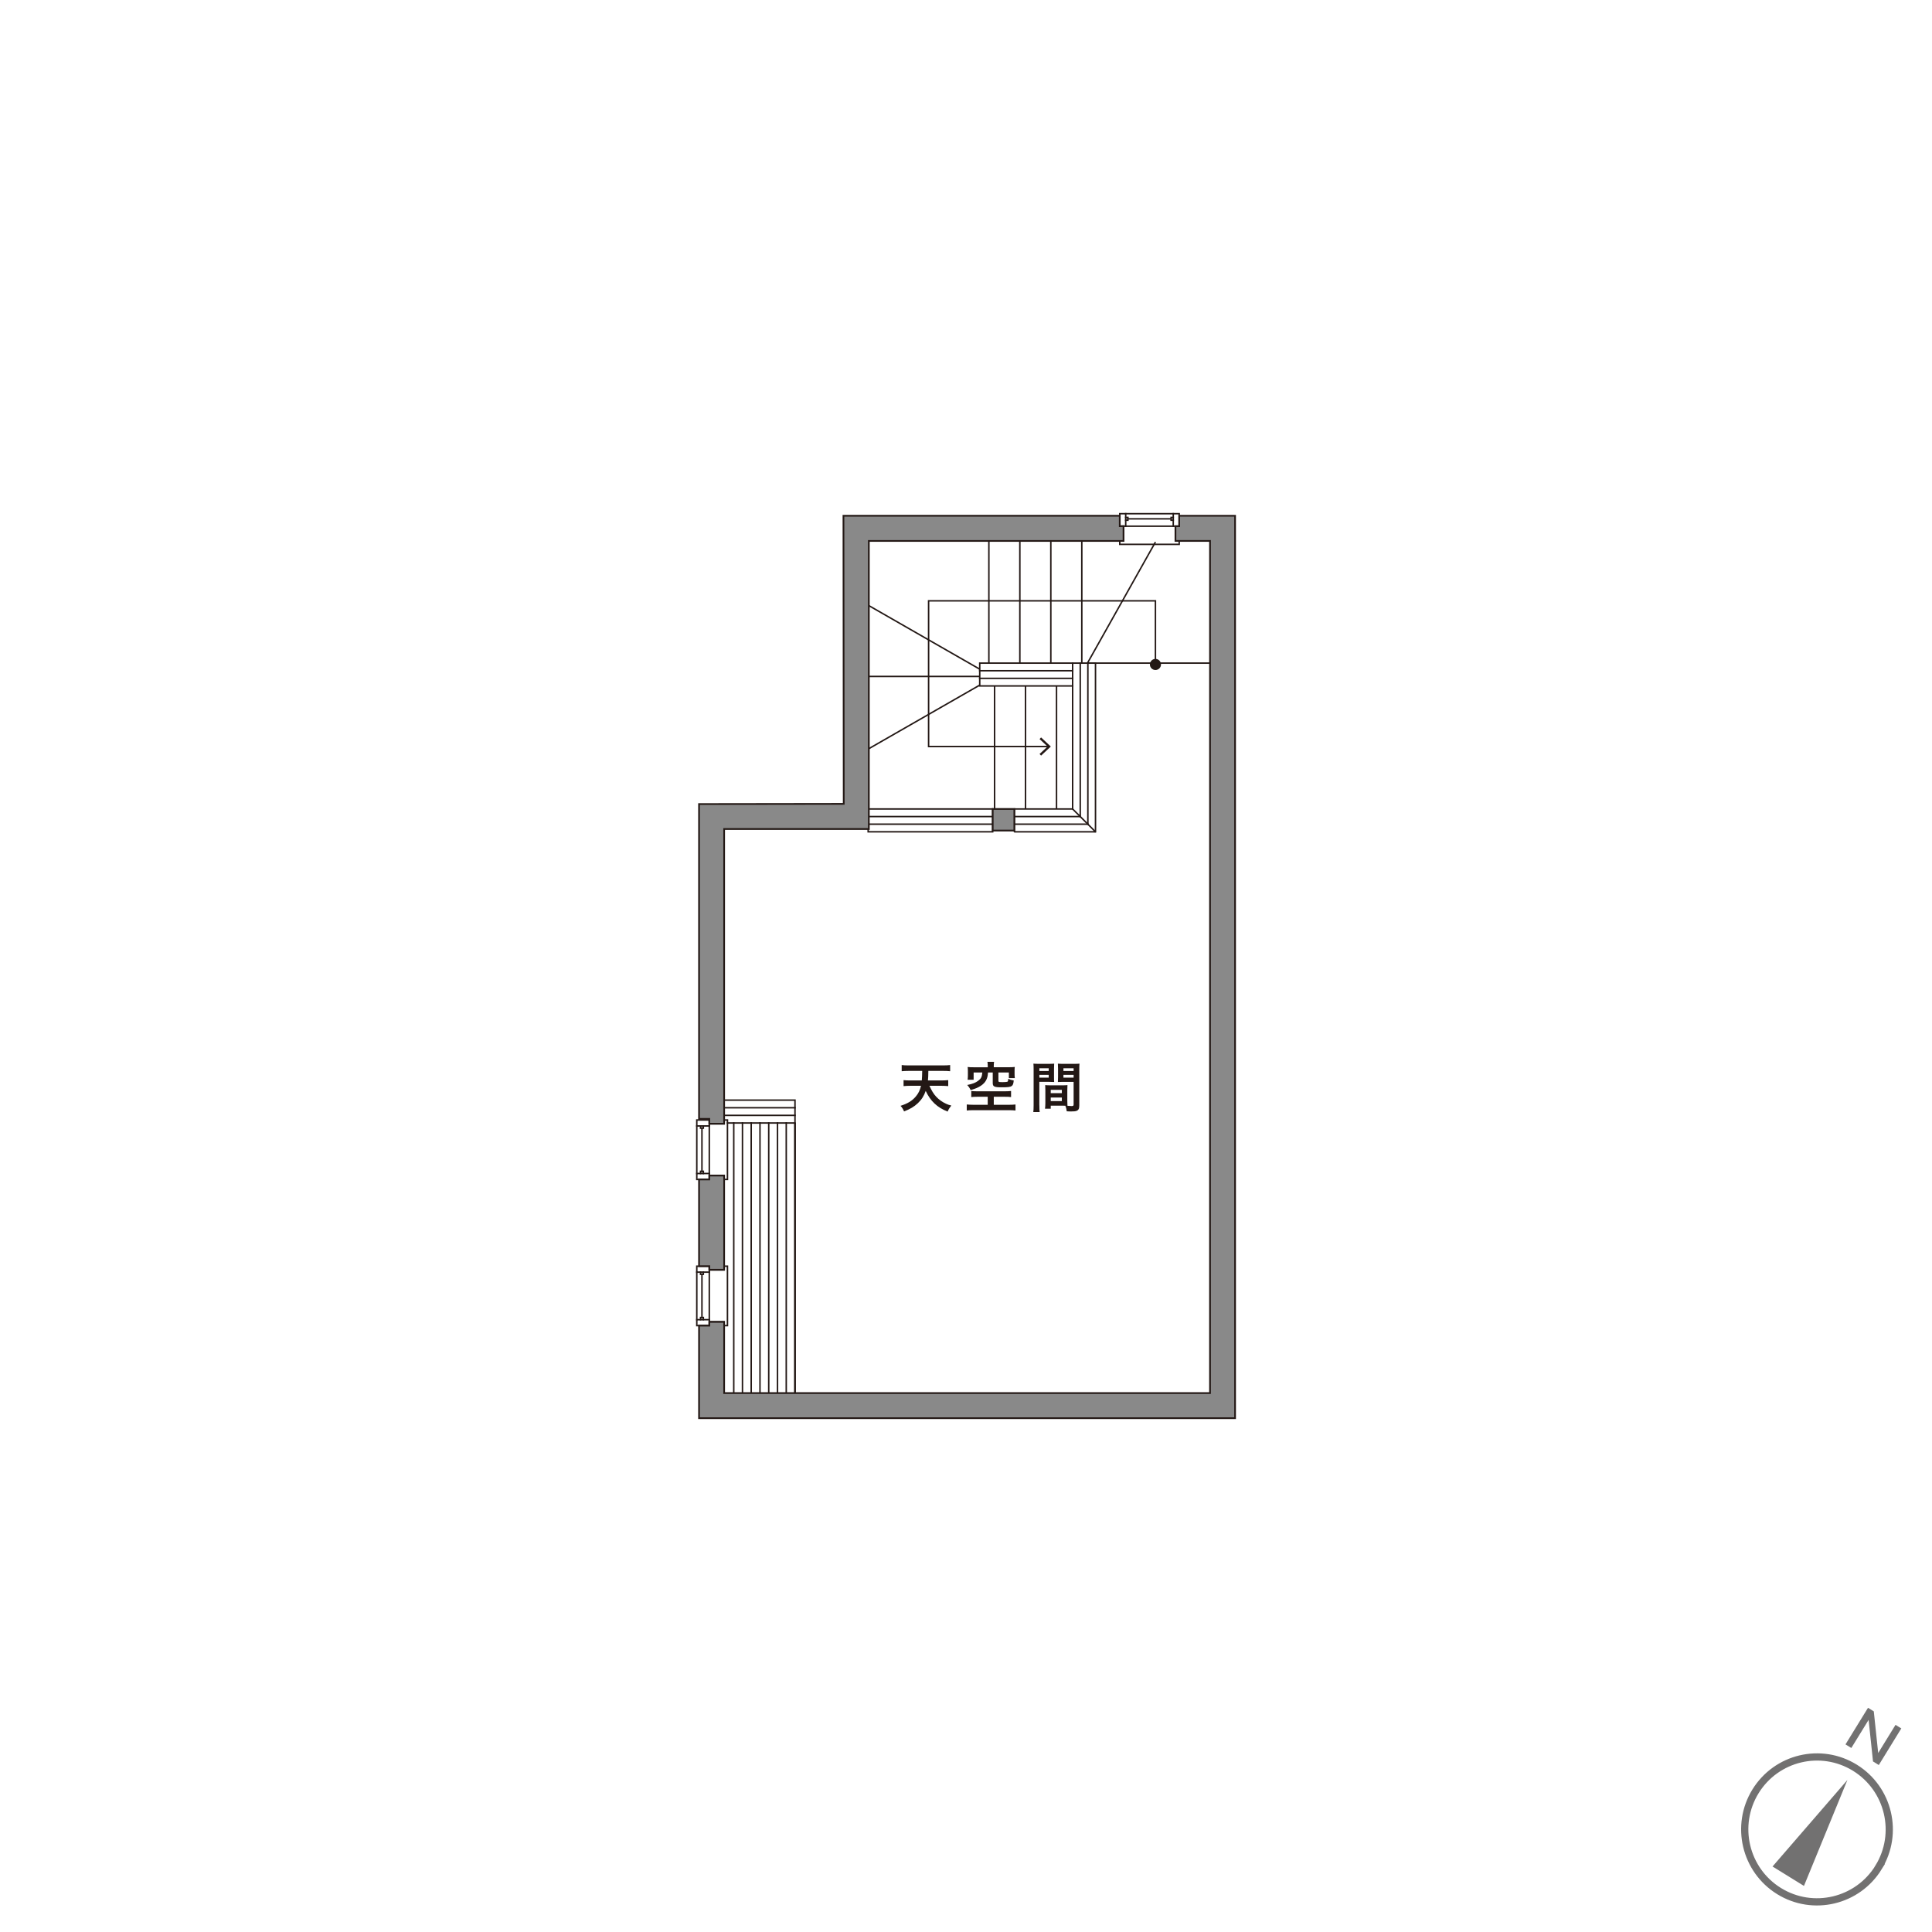 <?xml version="1.0" encoding="UTF-8"?><svg id="a" xmlns="http://www.w3.org/2000/svg" viewBox="0 0 484 484"><defs><style>.b{stroke-linejoin:bevel;}.b,.c,.d,.e,.f{stroke:#231815;}.b,.c,.d,.e,.f,.g{fill:none;}.b,.c,.e,.f{stroke-width:.37px;}.b,.e,.f{stroke-linecap:square;}.c,.d,.e,.f{stroke-miterlimit:10;}.d{stroke-width:.43px;}.h{fill:#898989;}.f{stroke-dasharray:0 0 12.96 12.96;}.g{stroke:#727171;stroke-width:1.81px;}.i{fill:#231815;}.j{fill:#727171;}</style></defs><line class="c" x1="272.43" y1="166.12" x2="289.46" y2="135.79"/><line class="c" x1="271.01" y1="166.12" x2="271.01" y2="134.93"/><line class="c" x1="263.25" y1="166.12" x2="263.25" y2="134.93"/><line class="c" x1="255.49" y1="166.12" x2="255.49" y2="134.93"/><line class="c" x1="247.73" y1="166.12" x2="247.73" y2="134.93"/><line class="c" x1="264.68" y1="202.61" x2="264.68" y2="171.84"/><line class="c" x1="256.91" y1="202.61" x2="256.91" y2="171.84"/><line class="c" x1="249.16" y1="202.61" x2="249.16" y2="171.84"/><line class="c" x1="245.44" y1="167.64" x2="216.86" y2="151.26"/><line class="c" x1="245.44" y1="171.63" x2="216.86" y2="188.01"/><line class="c" x1="217.03" y1="169.46" x2="245.44" y2="169.46"/><polyline class="c" points="289.46 166.53 289.46 150.52 232.63 150.52 232.63 187.02 262.65 187.02"/><path class="i" d="m290.85,166.46c0,.77-.62,1.39-1.39,1.39s-1.39-.62-1.39-1.39.62-1.39,1.39-1.39,1.39.62,1.39,1.39"/><polygon class="i" points="260.81 189.29 260.43 188.88 262.44 187.02 260.43 185.15 260.81 184.74 263.25 187.02 260.81 189.29"/><line class="c" x1="272.43" y1="166.12" x2="303.63" y2="166.12"/><polyline class="e" points="274.44 208.38 274.44 166.12 268.71 166.12 268.71 202.6"/><line class="e" x1="272.53" y1="166.12" x2="272.53" y2="206.47"/><line class="e" x1="270.62" y1="166.12" x2="270.62" y2="204.56"/><polygon class="b" points="268.71 202.66 254.11 202.66 254.11 208.38 274.44 208.38 268.71 202.66"/><line class="e" x1="254.11" y1="204.56" x2="270.62" y2="204.56"/><line class="e" x1="254.11" y1="206.47" x2="272.53" y2="206.47"/><rect class="e" x="217.49" y="202.66" width="31.2" height="5.72"/><line class="e" x1="217.49" y1="204.56" x2="248.69" y2="204.56"/><line class="e" x1="217.49" y1="206.47" x2="248.69" y2="206.47"/><polyline class="e" points="182.24 281.33 199.16 281.33 199.16 275.6 180.81 275.6"/><line class="e" x1="180.81" y1="277.51" x2="199.16" y2="277.51"/><line class="e" x1="180.81" y1="279.42" x2="199.16" y2="279.42"/><polyline class="e" points="268.71 166.12 245.44 166.12 245.44 171.84 268.71 171.84"/><line class="e" x1="245.44" y1="168.03" x2="268.71" y2="168.03"/><line class="e" x1="245.44" y1="169.94" x2="268.71" y2="169.94"/><rect class="f" x="280.52" y="128.69" width="1.49" height="3.13"/><polyline class="f" points="282.01 129.63 282.56 129.63 282.56 130.33 282.01 130.33"/><rect class="f" x="293.92" y="128.69" width="1.49" height="3.13"/><polyline class="c" points="294.47 131.82 294.47 135.51 295.41 135.51 295.41 136.37 280.52 136.37 280.52 135.51 281.46 135.51 281.46 131.82"/><polyline class="f" points="293.92 129.63 293.38 129.63 293.38 130.33 293.92 130.33"/><line class="f" x1="293.92" y1="128.69" x2="282.01" y2="128.69"/><line class="f" x1="293.38" y1="129.98" x2="282.56" y2="129.98"/><line class="f" x1="293.92" y1="131.82" x2="282.01" y2="131.82"/><rect class="f" x="174.56" y="293.98" width="3.14" height="1.49"/><polyline class="f" points="175.5 293.98 175.5 293.43 176.2 293.43 176.2 293.98"/><rect class="f" x="174.56" y="280.58" width="3.14" height="1.49"/><polyline class="c" points="177.69 281.52 181.37 281.52 181.37 280.58 182.24 280.58 182.24 295.47 181.37 295.47 181.37 294.53 177.69 294.53"/><polyline class="f" points="175.5 282.07 175.5 282.62 176.2 282.62 176.2 282.07"/><line class="f" x1="174.56" y1="282.07" x2="174.56" y2="293.98"/><line class="f" x1="175.85" y1="282.62" x2="175.85" y2="293.43"/><line class="f" x1="177.69" y1="282.07" x2="177.69" y2="293.98"/><rect class="f" x="174.56" y="330.6" width="3.14" height="1.49"/><polyline class="f" points="175.5 330.6 175.5 330.05 176.2 330.05 176.2 330.6"/><rect class="f" x="174.56" y="317.2" width="3.14" height="1.49"/><polyline class="c" points="177.69 318.14 181.37 318.14 181.37 317.2 182.24 317.2 182.24 332.09 181.37 332.09 181.37 331.15 177.69 331.15"/><polyline class="f" points="175.5 318.68 175.5 319.23 176.2 319.23 176.2 318.68"/><line class="f" x1="174.56" y1="318.68" x2="174.56" y2="330.6"/><line class="f" x1="175.85" y1="319.23" x2="175.85" y2="330.05"/><line class="f" x1="177.69" y1="318.68" x2="177.69" y2="330.6"/><line class="d" x1="199.16" y1="281.33" x2="199.16" y2="349.53"/><line class="e" x1="199.16" y1="281.33" x2="199.16" y2="349.09"/><line class="e" x1="196.97" y1="281.33" x2="196.97" y2="349.09"/><line class="e" x1="194.78" y1="281.33" x2="194.78" y2="349.09"/><line class="e" x1="192.58" y1="281.33" x2="192.58" y2="349.09"/><line class="e" x1="190.39" y1="281.33" x2="190.39" y2="349.09"/><line class="e" x1="188.19" y1="281.33" x2="188.19" y2="349.09"/><line class="e" x1="186" y1="281.33" x2="186" y2="349.09"/><line class="e" x1="183.82" y1="281.33" x2="183.82" y2="349.09"/><polygon class="h" points="175.12 201.43 175.12 280.3 177.69 280.3 177.69 281.52 181.41 281.52 181.41 207.68 217.66 207.68 217.66 135.51 281.46 135.51 281.46 131.79 280.52 131.82 280.52 129.21 211.3 129.21 211.37 201.38 175.12 201.43"/><polygon class="d" points="175.12 201.43 175.12 280.3 177.69 280.3 177.69 281.52 181.41 281.52 181.41 207.68 217.66 207.68 217.66 135.51 281.46 135.51 281.46 131.79 280.52 131.82 280.52 129.21 211.3 129.21 211.37 201.38 175.12 201.43"/><polygon class="h" points="181.41 294.5 177.69 294.5 177.69 295.47 175.12 295.47 175.12 317.2 177.69 317.2 177.69 318.09 181.41 318.09 181.41 294.5"/><polygon class="d" points="181.41 294.5 177.69 294.5 177.69 295.47 175.12 295.47 175.12 317.2 177.69 317.2 177.69 318.09 181.41 318.09 181.41 294.5"/><polygon class="h" points="295.41 129.21 295.41 131.82 294.47 131.82 294.47 135.51 303.13 135.51 303.13 348.99 181.41 348.99 181.41 331.15 177.69 331.15 177.69 332.09 175.12 332.09 175.12 355.28 309.41 355.28 309.41 129.21 295.41 129.21"/><polygon class="d" points="295.41 129.21 295.41 131.82 294.47 131.82 294.47 135.51 303.13 135.51 303.13 348.99 181.41 348.99 181.41 331.15 177.69 331.15 177.69 332.09 175.12 332.09 175.12 355.28 309.41 355.28 309.41 129.21 295.41 129.21"/><rect class="h" x="248.69" y="202.66" width="5.42" height="5.41"/><rect class="d" x="248.69" y="202.66" width="5.42" height="5.41"/><path class="i" d="m232.83,272c.59,1.27,1.04,2.03,1.68,2.72.68.74,1.56,1.36,2.49,1.79.42.2.7.29,1.32.45-.45.57-.64.87-.92,1.51-2.63-1.03-4.31-2.63-5.49-5.18-.44,1.25-1.02,2.18-1.96,3.07-.96.9-1.9,1.46-3.46,2.07-.29-.64-.52-1.01-.89-1.4,1.83-.59,2.9-1.25,3.82-2.33.67-.79,1.05-1.58,1.31-2.69h-2.65c-.61,0-1.17.03-1.72.08v-1.5c.48.06,1.02.08,1.71.08h2.86q.08-.9.1-2.39h-3.38c-.71,0-1.27.03-1.76.08v-1.55c.45.07,1.08.09,1.76.09h8.61c.67,0,1.28-.03,1.77-.09v1.55c-.52-.06-1.06-.08-1.76-.08h-3.7c-.03,1.44-.03,1.68-.1,2.39h3.33c.67,0,1.23-.03,1.75-.08v1.5c-.56-.05-1.09-.08-1.73-.08h-2.99Z"/><path class="i" d="m244.89,274.76c-.73,0-1.16.03-1.57.08v-1.53c.42.05.78.08,1.43.08h6.93c.64,0,1.2-.03,1.61-.08v1.53c-.42-.06-.92-.08-1.6-.08h-2.73v2.01h3.76c.71,0,1.32-.03,1.68-.08v1.51c-.46-.05-1-.08-1.68-.08h-8.84c-.7,0-1.23.03-1.69.08v-1.51c.3.04,1.1.08,1.69.08h3.56v-2.01h-2.56Zm2.55-7.86c0-.37-.01-.57-.08-.89h1.68c-.05.25-.08.53-.08.89v.46h3.76c.63,0,1.02-.01,1.5-.07-.04.3-.05.56-.05,1.02v.75c0,.39.01.7.07,1.02h-1.5v-1.4h-2.62v2.07c0,.26.1.31.53.33.09,0,.26,0,.49.01h.07c.46,0,1.01-.04,1.13-.09.18-.07.23-.25.23-.74.49.22.82.32,1.39.42-.08.82-.2,1.16-.5,1.38-.37.26-.92.33-2.56.33-1.83,0-2.2-.18-2.2-1.08v-2.63h-1.18c-.07,1.15-.35,1.92-.94,2.59-.46.52-1.09.94-1.91,1.3-.39.16-.74.28-1.5.52-.22-.46-.49-.89-.87-1.28,1.36-.27,2.06-.55,2.73-1.04.74-.55.96-.97,1.06-2.09h-2.18v1.82h-1.51c.05-.37.07-.7.07-1.1v-1.08c0-.45-.02-.71-.06-1.02.48.06.86.07,1.5.07h3.54v-.46Z"/><path class="i" d="m260.38,276.91c0,.82.03,1.31.08,1.68h-1.6c.05-.41.08-.85.08-1.69v-8.91c0-.71-.01-1.09-.05-1.53.38.04.74.05,1.4.05h2.41c.71,0,1.02-.01,1.39-.05-.03.44-.04.74-.04,1.27v2.09c0,.63.01.94.04,1.24-.35-.03-.78-.04-1.25-.04h-2.47v5.89Zm0-8.61h2.34v-.68h-2.34v.68Zm0,1.67h2.34v-.7h-2.34v.7Zm7,5.86c0,.52.01.83.04,1.19.3.03.79.07,1.04.07.38,0,.5-.1.5-.37v-5.7h-2.69c-.48,0-.91.01-1.25.04.03-.39.04-.66.04-1.24v-2.09c0-.46-.01-.85-.04-1.27.37.04.7.05,1.39.05h2.62c.68,0,1.02-.01,1.4-.05-.04.49-.05.83-.05,1.51v8.93c0,.82-.16,1.17-.66,1.38-.29.12-.7.16-1.54.16-.19,0-.24,0-.94-.04-.08-.61-.15-.86-.35-1.4-.39-.01-.66-.01-.77-.01h-2.89v.76h-1.44c.05-.32.09-.87.09-1.36v-3.33c0-.48-.01-.86-.04-1.23.39.04.71.06,1.27.06h3.04c.57,0,.87-.01,1.27-.06-.03.36-.04.7-.04,1.23v2.77Zm-4.15-1.98h2.78v-.82h-2.78v.82Zm0,1.99h2.78v-.89h-2.78v.89Zm3.18-7.54h2.55v-.68h-2.55v.68Zm0,1.67h2.55v-.7h-2.55v.7Z"/><path class="g" d="m470.6,467.83c5.25-8.54,2.6-19.71-5.91-24.98-8.52-5.26-19.66-2.6-24.91,5.92-5.24,8.53-2.6,19.72,5.91,24.98,8.52,5.26,19.67,2.6,24.92-5.92Z"/><polygon class="j" points="444.05 467.59 462.81 445.91 451.92 472.46 444.05 467.59"/><path class="j" d="m469.42,428.75l1.1,10.41,4.34-7.05,1.45.89-5.64,9.17-1.45-.9-1.1-10.41-4.33,7.04-1.46-.9,5.64-9.17,1.46.9Z"/></svg>